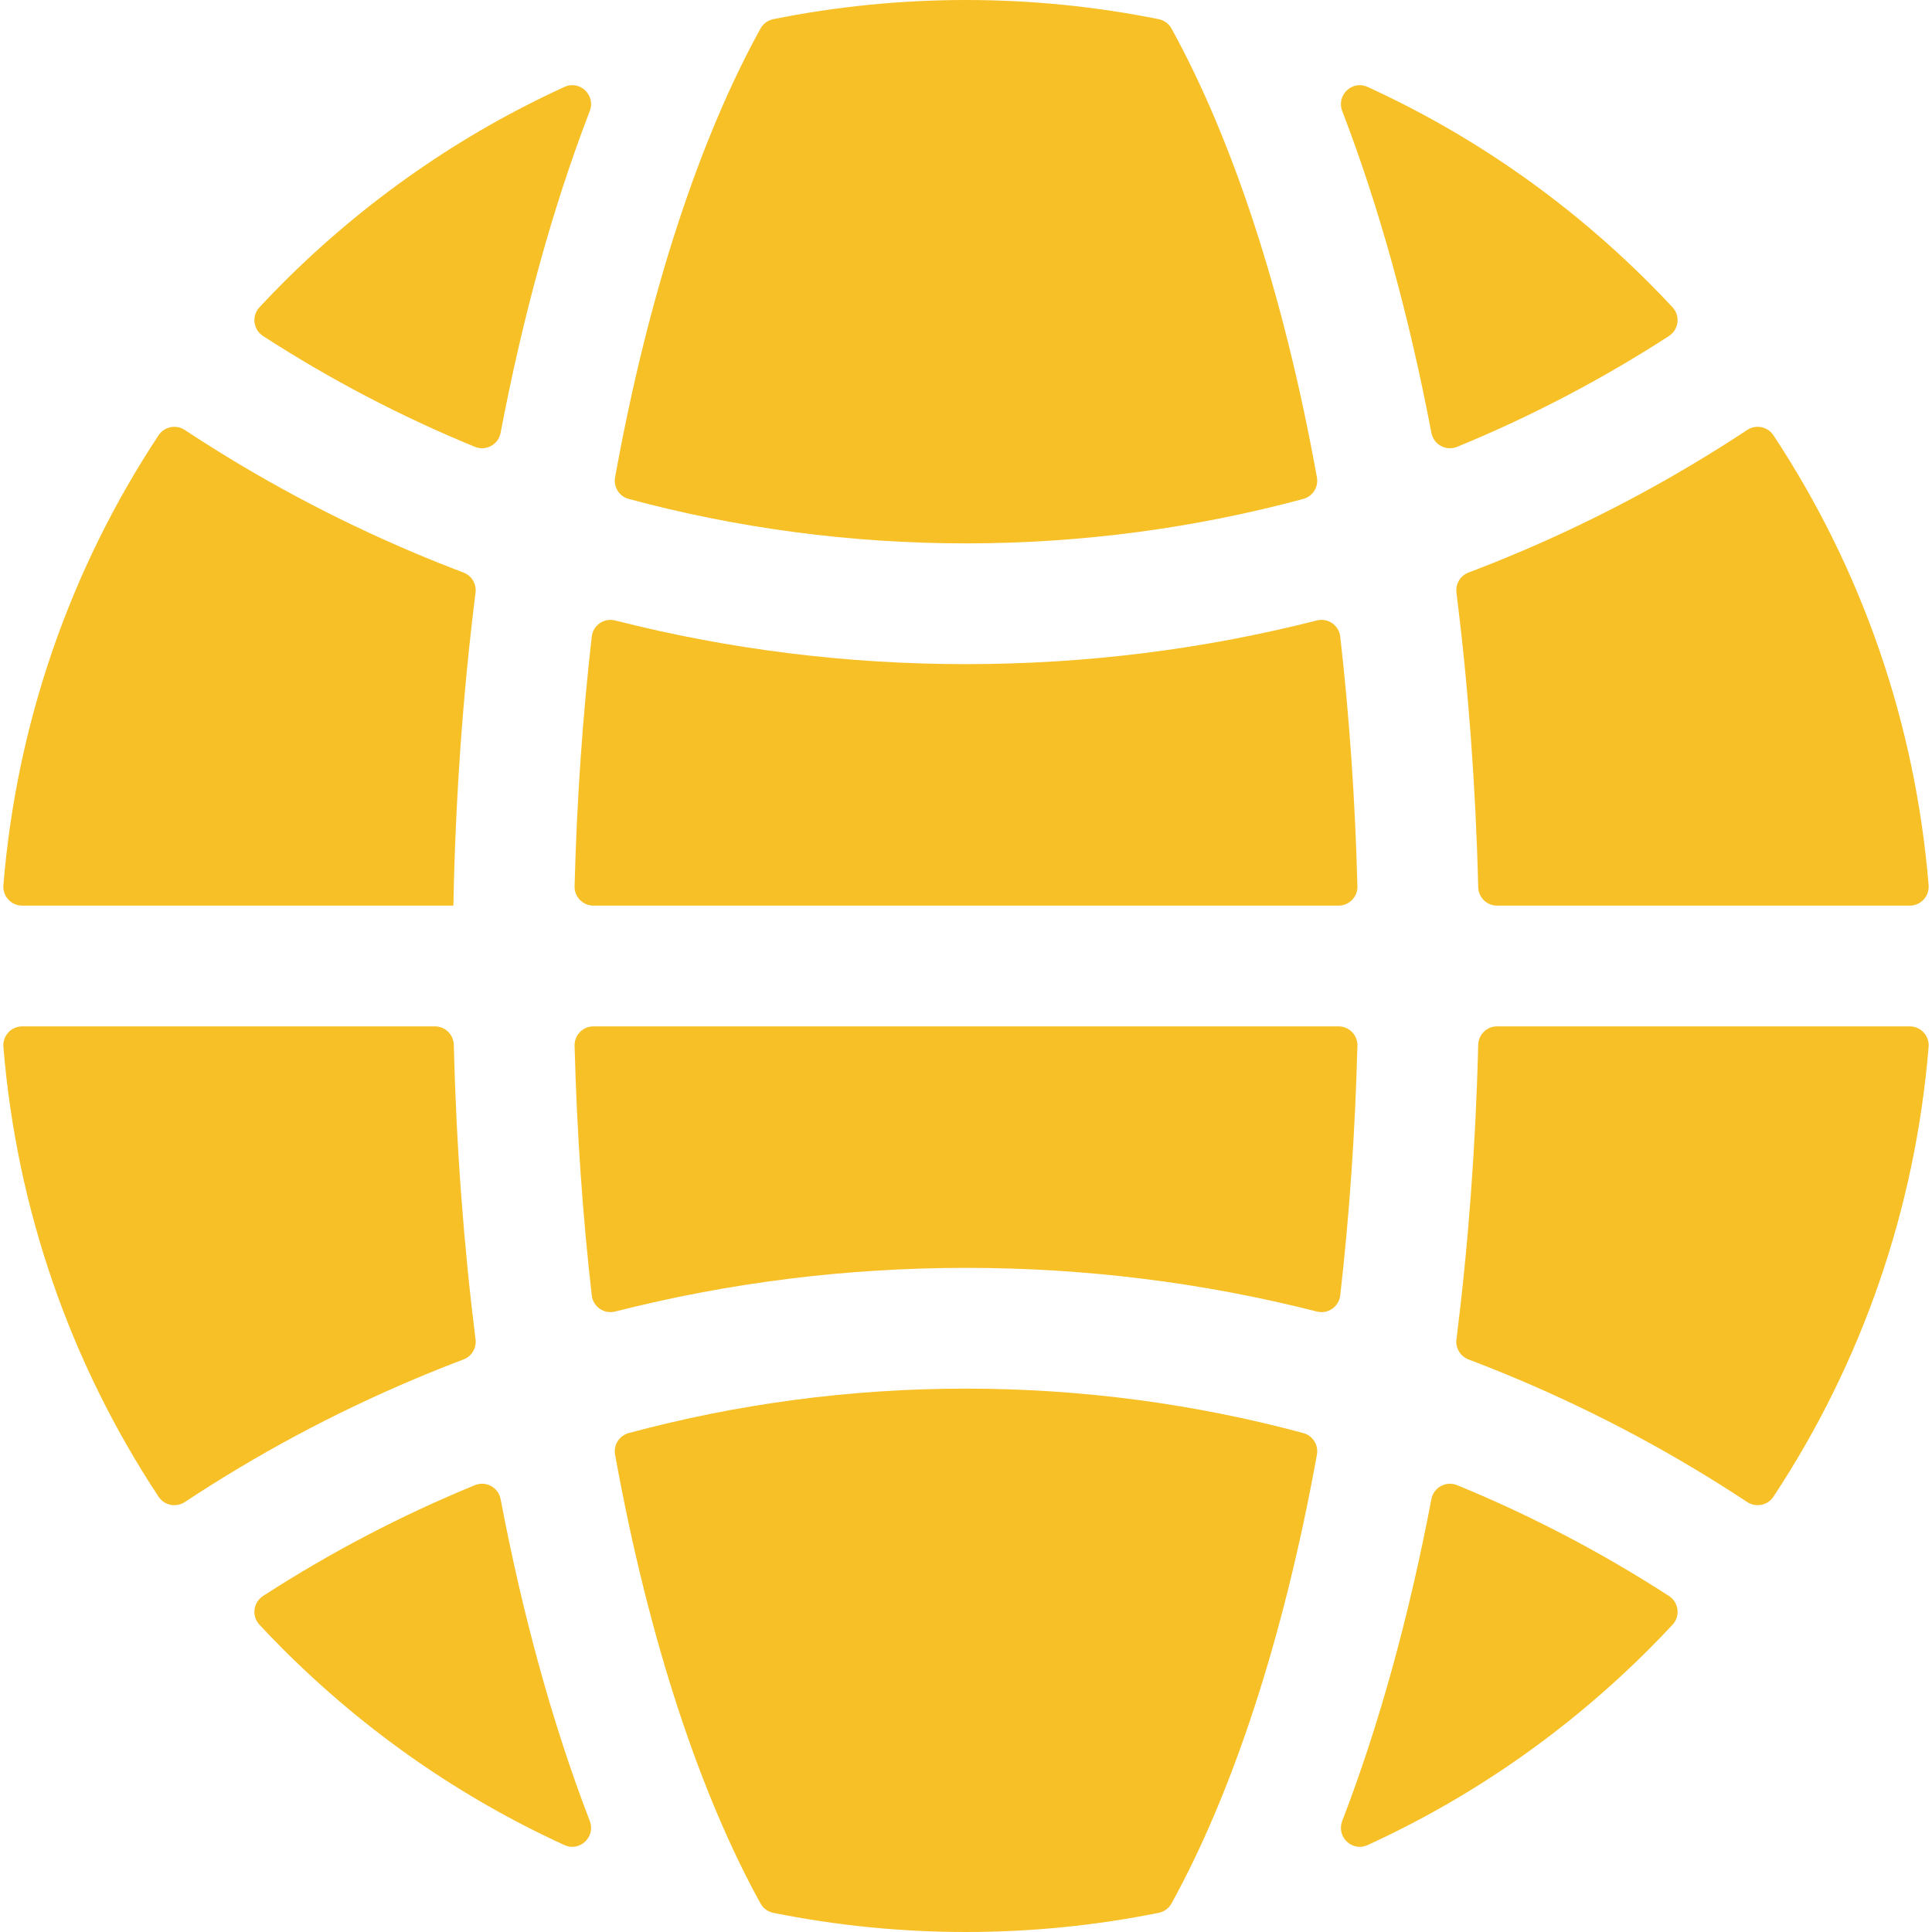 <?xml version="1.0" encoding="UTF-8"?>
<svg width="512px" height="512px" viewBox="0 0 512 512" version="1.1" xmlns="http://www.w3.org/2000/svg" xmlns:xlink="http://www.w3.org/1999/xlink">
    <!-- Generator: Sketch 50 (54983) - http://www.bohemiancoding.com/sketch -->
    <title>internet</title>
    <desc>Created with Sketch.</desc>
    <defs></defs>
    <g id="Page-1" stroke="none" stroke-width="1" fill="none" fill-rule="evenodd">
        <g id="internet" fill="#F7C027" fill-rule="nonzero">
            <path d="M354.728,272 L157.272,272 C154.466,272 152.199,274.312 152.271,277.117 C152.868,300.263 154.436,322.374 156.821,343.281 C157.164,346.289 160.069,348.321 163.003,347.574 C193.191,339.883 224.301,336 256,336 C287.699,336 318.809,339.883 348.997,347.574 C351.93,348.321 354.836,346.289 355.179,343.281 C357.564,322.373 359.132,300.262 359.729,277.117 C359.801,274.312 357.534,272 354.728,272 Z" id="Shape"></path>
            <path d="M355.179,168.718 C354.836,165.71 351.931,163.678 348.997,164.425 C318.809,172.117 287.699,176 256,176 C224.301,176 193.191,172.117 163.003,164.426 C160.07,163.679 157.164,165.711 156.821,168.719 C154.436,189.627 152.868,211.738 152.271,234.883 C152.199,237.689 154.465,240 157.272,240 L354.727,240 C357.533,240 359.8,237.688 359.728,234.883 C359.132,211.737 357.563,189.626 355.179,168.718 Z" id="Shape"></path>
            <path d="M348.998,126.52 C340.038,76.945 326.305,36.288 310.455,7.556 C309.749,6.276 308.511,5.373 307.078,5.084 C290.443,1.732 273.356,0 256,0 C238.644,0 221.557,1.732 204.922,5.085 C203.489,5.374 202.251,6.277 201.545,7.557 C185.695,36.288 171.962,76.945 163.002,126.521 C162.543,129.059 164.104,131.545 166.594,132.216 C195.114,139.898 225.087,144 256,144 C286.913,144 316.886,139.898 345.406,132.215 C347.896,131.545 349.457,129.058 348.998,126.52 Z" id="Shape"></path>
            <path d="M362.409,23.033 C358.335,21.17 354.09,25.238 355.701,29.418 C355.729,29.492 355.758,29.566 355.786,29.64 C365.518,54.944 373.424,83.671 379.34,114.738 C379.931,117.843 383.237,119.612 386.161,118.412 C405.843,110.335 424.614,100.48 442.279,89.056 C444.895,87.365 445.365,83.718 443.243,81.438 C441.211,79.255 439.138,77.101 437.018,74.981 C415.067,53.028 389.824,35.567 362.409,23.033 Z" id="Shape"></path>
            <path d="M396.732,240 L506.114,240 C509.046,240 511.343,237.489 511.102,234.567 C507.567,191.648 493.443,150.899 469.99,115.37 C468.456,113.045 465.34,112.416 463.016,113.951 C443.909,126.574 423.655,137.439 402.361,146.445 C397.993,148.293 393.599,150.052 389.181,151.727 C387.013,152.549 385.688,154.73 385.977,157.031 C389.125,182.13 391.075,208.312 391.741,235.113 C391.808,237.829 394.016,240 396.732,240 Z" id="Shape"></path>
            <path d="M163.002,385.48 C171.962,435.055 185.695,475.712 201.545,504.444 C202.251,505.724 203.489,506.627 204.922,506.916 C221.557,510.268 238.644,512 256,512 C273.356,512 290.443,510.268 307.078,506.915 C308.511,506.626 309.749,505.723 310.455,504.443 C326.305,475.712 340.038,435.055 348.998,385.479 C349.457,382.941 347.896,380.455 345.406,379.784 C316.886,372.102 286.913,368 256,368 C225.087,368 195.114,372.102 166.594,379.785 C164.104,380.455 162.543,382.942 163.002,385.48 Z" id="Shape"></path>
            <path d="M109.639,365.555 C114.007,363.707 118.401,361.948 122.819,360.273 C124.987,359.451 126.312,357.27 126.023,354.969 C122.875,329.87 120.925,303.688 120.259,276.887 C120.191,274.172 117.984,272.001 115.268,272.001 L5.886,272.001 C2.954,272.001 0.657,274.512 0.898,277.434 C4.433,320.353 18.558,361.102 42.01,396.631 C43.544,398.955 46.66,399.585 48.984,398.05 C68.091,385.426 88.345,374.561 109.639,365.555 Z" id="Shape"></path>
            <path d="M442.28,422.945 C424.615,411.521 405.844,401.665 386.162,393.589 C383.238,392.389 379.932,394.158 379.341,397.263 C373.425,428.33 365.52,457.057 355.787,482.361 C355.759,482.435 355.73,482.509 355.702,482.583 C354.091,486.763 358.336,490.831 362.41,488.968 C389.825,476.434 415.068,458.973 437.02,437.02 C439.14,434.9 441.213,432.746 443.245,430.563 C445.366,428.283 444.895,424.636 442.28,422.945 Z" id="Shape"></path>
            <path d="M391.741,276.886 C391.075,303.687 389.124,329.87 385.977,354.968 C385.688,357.269 387.013,359.45 389.181,360.272 C393.599,361.947 397.993,363.706 402.361,365.554 C423.655,374.561 443.909,385.426 463.016,398.048 C465.34,399.583 468.455,398.953 469.99,396.629 C493.442,361.101 507.567,320.352 511.102,277.432 C511.343,274.51 509.046,271.999 506.114,271.999 L396.732,271.999 C394.016,272 391.808,274.171 391.741,276.886 Z" id="Shape"></path>
            <path d="M69.72,89.055 C87.385,100.479 106.156,110.335 125.838,118.411 C128.762,119.611 132.068,117.842 132.659,114.737 C138.575,83.67 146.48,54.943 156.213,29.639 C156.241,29.565 156.27,29.491 156.298,29.417 C157.909,25.237 153.664,21.169 149.59,23.032 C122.176,35.567 96.933,53.028 74.98,74.98 C72.86,77.1 70.787,79.254 68.755,81.437 C66.634,83.717 67.105,87.364 69.72,89.055 Z" id="Shape"></path>
            <path d="M120.152,240 C120.693,211.495 122.685,183.653 126.023,157.031 C126.312,154.73 124.987,152.549 122.819,151.727 C118.401,150.052 114.007,148.293 109.639,146.445 C88.345,137.438 68.091,126.573 48.984,113.951 C46.66,112.416 43.545,113.046 42.01,115.37 C18.558,150.899 4.433,191.648 0.898,234.567 C0.657,237.489 2.954,240 5.886,240 L120.152,240 Z" id="Shape"></path>
            <path d="M149.591,488.967 C153.665,490.83 157.91,486.762 156.299,482.582 C156.271,482.508 156.242,482.434 156.214,482.36 C146.482,457.056 138.576,428.329 132.66,397.262 C132.069,394.157 128.763,392.388 125.839,393.588 C106.157,401.665 87.386,411.52 69.721,422.944 C67.105,424.635 66.635,428.282 68.757,430.562 C70.789,432.745 72.862,434.899 74.982,437.019 C96.933,458.972 122.176,476.433 149.591,488.967 Z" id="Shape"></path>
        </g>
    </g>
</svg>